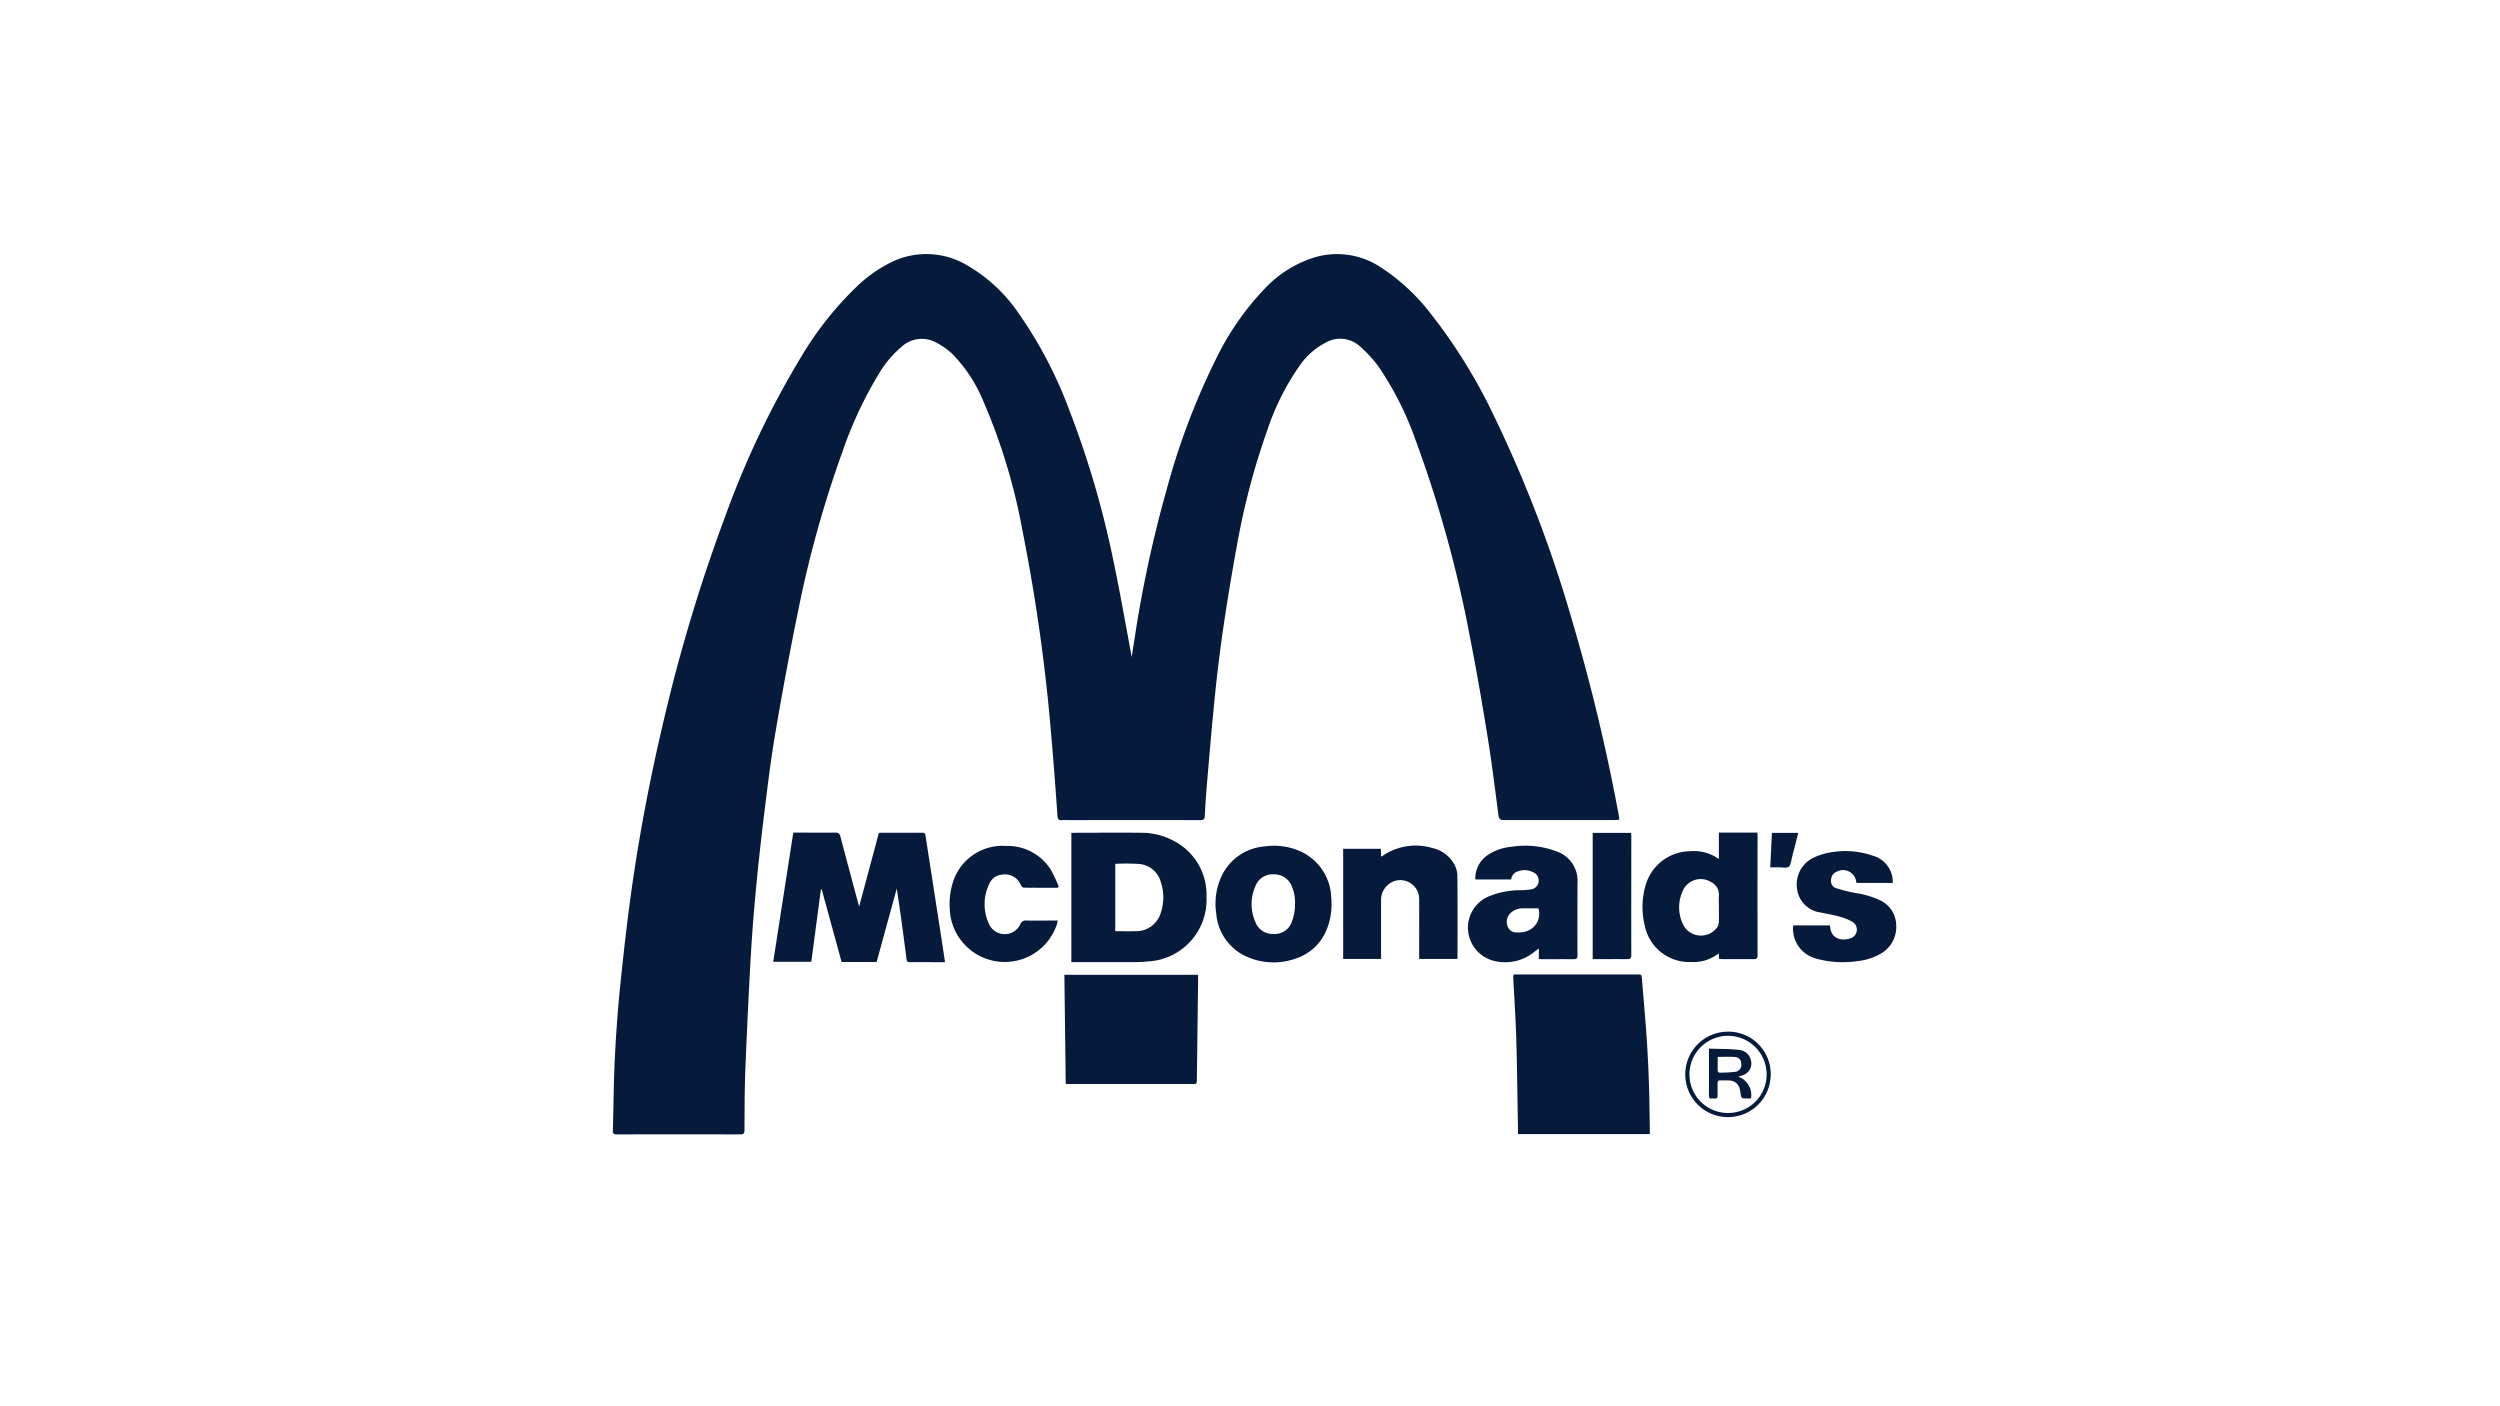 <svg xmlns="http://www.w3.org/2000/svg" width="128" height="72" viewBox="0 0 128 72"><g id="logo-macdo" transform="translate(-1178 -828)"><path id="Path_732" fill="none" fill-rule="evenodd" d="M0 0h128v72H0Z" data-name="Path 732" transform="translate(1178 828)"/><path id="Path_3693" fill="#061b3b" d="m381.448 382.643.137-.882a62.208 62.208 0 0 1 1.647-7.672 36.27 36.27 0 0 1 2.514-6.67 14.175 14.175 0 0 1 2.519-3.643 5.9 5.9 0 0 1 2.61-1.613 4.051 4.051 0 0 1 3.355.549 10.369 10.369 0 0 1 2.508 2.328 27.812 27.812 0 0 1 3.262 5.268 65.922 65.922 0 0 1 4 10.48 97.722 97.722 0 0 1 2.383 9.951c.013.071.019.145.032.238-.079.005-.149.014-.22.014h-5.7c-.192 0-.246-.066-.27-.245-.174-1.316-.334-2.634-.545-3.944-.273-1.69-.559-3.379-.892-5.058A62.552 62.552 0 0 0 396 371.588a16.4 16.4 0 0 0-1.894-3.784 6.489 6.489 0 0 0-.974-1.066 1.5 1.5 0 0 0-1.765-.184 3.69 3.69 0 0 0-1.352 1.217 12.872 12.872 0 0 0-1.632 3.277 37 37 0 0 0-1.541 5.848 120.8 120.8 0 0 0-.763 4.652 81.528 81.528 0 0 0-.421 3.591c-.135 1.34-.245 2.682-.359 4.023a39.57 39.57 0 0 0-.108 1.613c-.008.179-.068.221-.238.221q-3.272-.008-6.545 0c-.177 0-.356-.007-.533 0-.157.009-.216-.033-.229-.209q-.126-1.85-.281-3.7c-.09-1.061-.185-2.121-.307-3.179a90.067 90.067 0 0 0-.469-3.547 95.751 95.751 0 0 0-.742-4.227 30.288 30.288 0 0 0-1.983-6.555 7.6 7.6 0 0 0-1.583-2.435 3.589 3.589 0 0 0-.832-.593 1.522 1.522 0 0 0-1.766.194 5.407 5.407 0 0 0-1.152 1.349 20.68 20.68 0 0 0-1.915 4.1 56.952 56.952 0 0 0-2.2 7.856 182.57 182.57 0 0 0-1.205 6.435c-.234 1.355-.4 2.723-.568 4.089q-.244 1.958-.431 3.922a94.307 94.307 0 0 0-.267 3.441q-.164 2.934-.281 5.872c-.04 1.017-.036 2.034-.042 3.051 0 .176-.048.227-.226.227q-3.153-.009-6.3 0c-.155 0-.218-.034-.213-.2.036-1.237.039-2.475.1-3.711.064-1.259.154-2.518.283-3.772.173-1.678.363-3.358.6-5.028.4-2.787.93-5.549 1.575-8.289a85.646 85.646 0 0 1 3.225-10.73 45.8 45.8 0 0 1 3.9-8.152 17.091 17.091 0 0 1 2.871-3.592 7.049 7.049 0 0 1 1.7-1.183 4.08 4.08 0 0 1 3.924.183 8.087 8.087 0 0 1 2.626 2.476 21.906 21.906 0 0 1 2.574 4.937 48.069 48.069 0 0 1 2.241 7.651c.35 1.648.635 3.311.946 4.966Zm26.527 24.206c-.013-.765-.019-1.532-.044-2.3a66.88 66.88 0 0 0-.115-2.368c-.069-1.013-.162-2.025-.243-3.038-.019-.246-.015-.247-.271-.247h-6.195c-.106-.008-.132.036-.127.142.057 1.077.128 2.152.159 3.23.044 1.525.058 3.051.085 4.575v.226h6.75c.001-.086.002-.152.001-.219Zm-42.4-12.311 1.019 3.721h1.793l1.032-3.764c.184 1.212.347 2.418.5 3.625.016.121.059.15.172.148.355-.006.71 0 1.066 0h.731c-.045-.306-.086-.589-.129-.872l-.868-5.6c-.02-.13-.068-.157-.186-.156h-2.058c-.048 0-.1.007-.145.011l-1.01 3.769c-.032-.112-.049-.169-.064-.228-.3-1.115-.6-2.23-.892-3.347-.041-.154-.1-.214-.267-.211-.649.011-1.3 0-1.948 0h-.2l-1.028 6.615h1.95l.492-3.712Zm12.739 9.969h6.21c.258 0 .256 0 .259-.258l.062-4.887v-.447H378l.069 5.592Zm.25-6.241h3c.244 0 .49-.013.733-.036a3.164 3.164 0 0 0 2.98-3.3 3.1 3.1 0 0 0-1.182-2.555 3.542 3.542 0 0 0-2.207-.732c-1.128-.014-2.255 0-3.382 0-.048 0-.094.006-.149.01v6.616Zm3.283-5.024a1.252 1.252 0 0 1 1.088.916 2.491 2.491 0 0 1 .005 1.571 1.317 1.317 0 0 1-1.293.954c-.342.005-.685 0-1.041 0v-3.45a11.154 11.154 0 0 1 1.243.008Zm29.865 4.872c.527 0 1.054-.006 1.58 0 .166 0 .2-.049.2-.207q-.007-3.042 0-6.084c0-.058-.005-.117-.009-.188h-1.973v1.354a2.178 2.178 0 0 0-1.48-.4 2.388 2.388 0 0 0-2.27 1.743 3.936 3.936 0 0 0-.043 2.068 2.317 2.317 0 0 0 2.365 1.859 2.056 2.056 0 0 0 1.421-.446l.017.285c.074.01.134.015.194.015Zm-.206-1.88a.5.5 0 0 1-.094.265 1.024 1.024 0 0 1-1.754-.2 2.018 2.018 0 0 1 0-1.677 1 1 0 0 1 1.423-.472.719.719 0 0 1 .431.707c-.012.214 0 .429 0 .643-.001.243.008.488-.004.733Zm-17.3-3.772h-1.932v5.64h1.94V395.061a1.016 1.016 0 0 1 .687-.946.967.967 0 0 1 1.264.953c.005.938 0 1.875 0 2.812v.222h1.953a1.115 1.115 0 0 0 .011-.117c0-1.391.007-2.782-.007-4.173a1.245 1.245 0 0 0-.169-.57 1.7 1.7 0 0 0-1.126-.822 2.966 2.966 0 0 0-2.51.391c-.024.017-.051.027-.1.053Zm7 1.163a.948.948 0 0 1 .782.034.461.461 0 0 1 .293.483.445.445 0 0 1-.4.4 4.037 4.037 0 0 1-.547.042 4.2 4.2 0 0 0-1.541.291 1.734 1.734 0 0 0-1.115 1.854 1.755 1.755 0 0 0 1.366 1.484 2.344 2.344 0 0 0 1.991-.453l.257-.194v.541c.071 0 .125.01.179.01.532 0 1.066-.006 1.6 0 .169 0 .2-.053.2-.209-.006-1.231 0-2.462 0-3.693a1.585 1.585 0 0 0-1.08-1.621 4.468 4.468 0 0 0-2.274-.236 2.606 2.606 0 0 0-1.236.423 1.431 1.431 0 0 0-.64 1.252h1.838a.468.468 0 0 1 .326-.41Zm.455 3.062a1.4 1.4 0 0 1-.539.056.452.452 0 0 1-.43-.32.623.623 0 0 1 .117-.635.892.892 0 0 1 .676-.275c.256-.006.512 0 .784 0a.938.938 0 0 1-.608 1.172Zm-10-1.764a2.69 2.69 0 0 0-1.782-2.413 3.3 3.3 0 0 0-1.61-.169 2.658 2.658 0 0 0-2.315 1.75 3.327 3.327 0 0 0-.179 1.681 2.648 2.648 0 0 0 1.7 2.273 3.375 3.375 0 0 0 2.355.043 2.547 2.547 0 0 0 1.586-1.458 3.335 3.335 0 0 0 .262-1.323c-.003-.129-.003-.259-.017-.386Zm-2.029 1.311a.913.913 0 0 1-.913.588.934.934 0 0 1-.925-.575 2.275 2.275 0 0 1 0-1.9.928.928 0 0 1 .922-.574.95.95 0 0 1 .916.582 2.076 2.076 0 0 1 .176.945 2.421 2.421 0 0 1-.176.933Zm26.832 1.844a5.091 5.091 0 0 0 2.164.132 2.942 2.942 0 0 0 1.162-.371 1.578 1.578 0 0 0 .8-1.475 1.425 1.425 0 0 0-.869-1.283 4.4 4.4 0 0 0-1.227-.355 8.359 8.359 0 0 1-1.007-.255.386.386 0 0 1-.229-.439.439.439 0 0 1 .283-.394.68.68 0 0 1 1.005.543c0 .01.014.018.024.029h1.846c-.005-.088 0-.167-.014-.244a1.393 1.393 0 0 0-.993-1.144 4.278 4.278 0 0 0-2.01-.2 3.353 3.353 0 0 0-1 .277 1.519 1.519 0 0 0-.88 1.659 1.389 1.389 0 0 0 1.207 1.167c.291.068.59.108.878.189a2.973 2.973 0 0 1 .745.289.465.465 0 0 1-.049.823c-.469.187-1.053.073-1.093-.586a.178.178 0 0 0-.026-.053h-1.864a1.575 1.575 0 0 0 1.147 1.69Zm-38.75-3.676a7.967 7.967 0 0 0-.418-.885 2.62 2.62 0 0 0-2.285-1.2 2.663 2.663 0 0 0-2.643 1.647 3.67 3.67 0 0 0-.238 1.529 2.816 2.816 0 0 0 5.5.8 1.571 1.571 0 0 0 .026-.156c-.54 0-1.06.005-1.58 0a.3.3 0 0 0-.337.2.882.882 0 0 1-1.57.033 2.384 2.384 0 0 1 0-2.141.764.764 0 0 1 .636-.441.871.871 0 0 1 .968.536c.028.055.094.128.145.129.574.009 1.15.006 1.725.006Zm27.543 3.712c.515 0 1.03-.007 1.544 0 .176 0 .227-.046.226-.224-.006-2.015 0-4.032 0-6.047 0-.065-.006-.131-.009-.194h-1.968v6.461Zm6.733 3.712a2.188 2.188 0 1 0 2.175 2.188 2.171 2.171 0 0 0-2.176-2.189Zm0 4.165a1.976 1.976 0 1 1 1.965-1.978 1.97 1.97 0 0 1-1.968 1.977Zm2.6-12.58c.17 0 .393.056.5-.028s.121-.317.166-.486c.108-.411.211-.824.319-1.248h-1.348l-.087 1.763c.16-.001.302.001.447-.001ZM411 405.118c0 .149.1.138.184.127s.256.072.259-.13 0-.429 0-.643c0-.107.036-.157.15-.152.146.008.295-.005.44.007a.555.555 0 0 1 .555.47c.028.113.031.231.06.343.011.041.061.1.1.1.131.012.264.005.406.005a.986.986 0 0 0-.658-1.114c.1-.032.154-.046.206-.064a.632.632 0 0 0 .461-.719.686.686 0 0 0-.621-.588c-.5-.055-1.009-.047-1.539-.066-.003.846.002 1.636-.003 2.424Zm1.334-1.994a.328.328 0 0 1 .322.338.357.357 0 0 1-.281.417 6.47 6.47 0 0 1-.839.046c-.028 0-.083-.057-.084-.09-.007-.236 0-.474 0-.716.311-.001.599-.019.884.005Z" data-name="Path 3693" transform="translate(854.496 478.995)"/></g></svg>